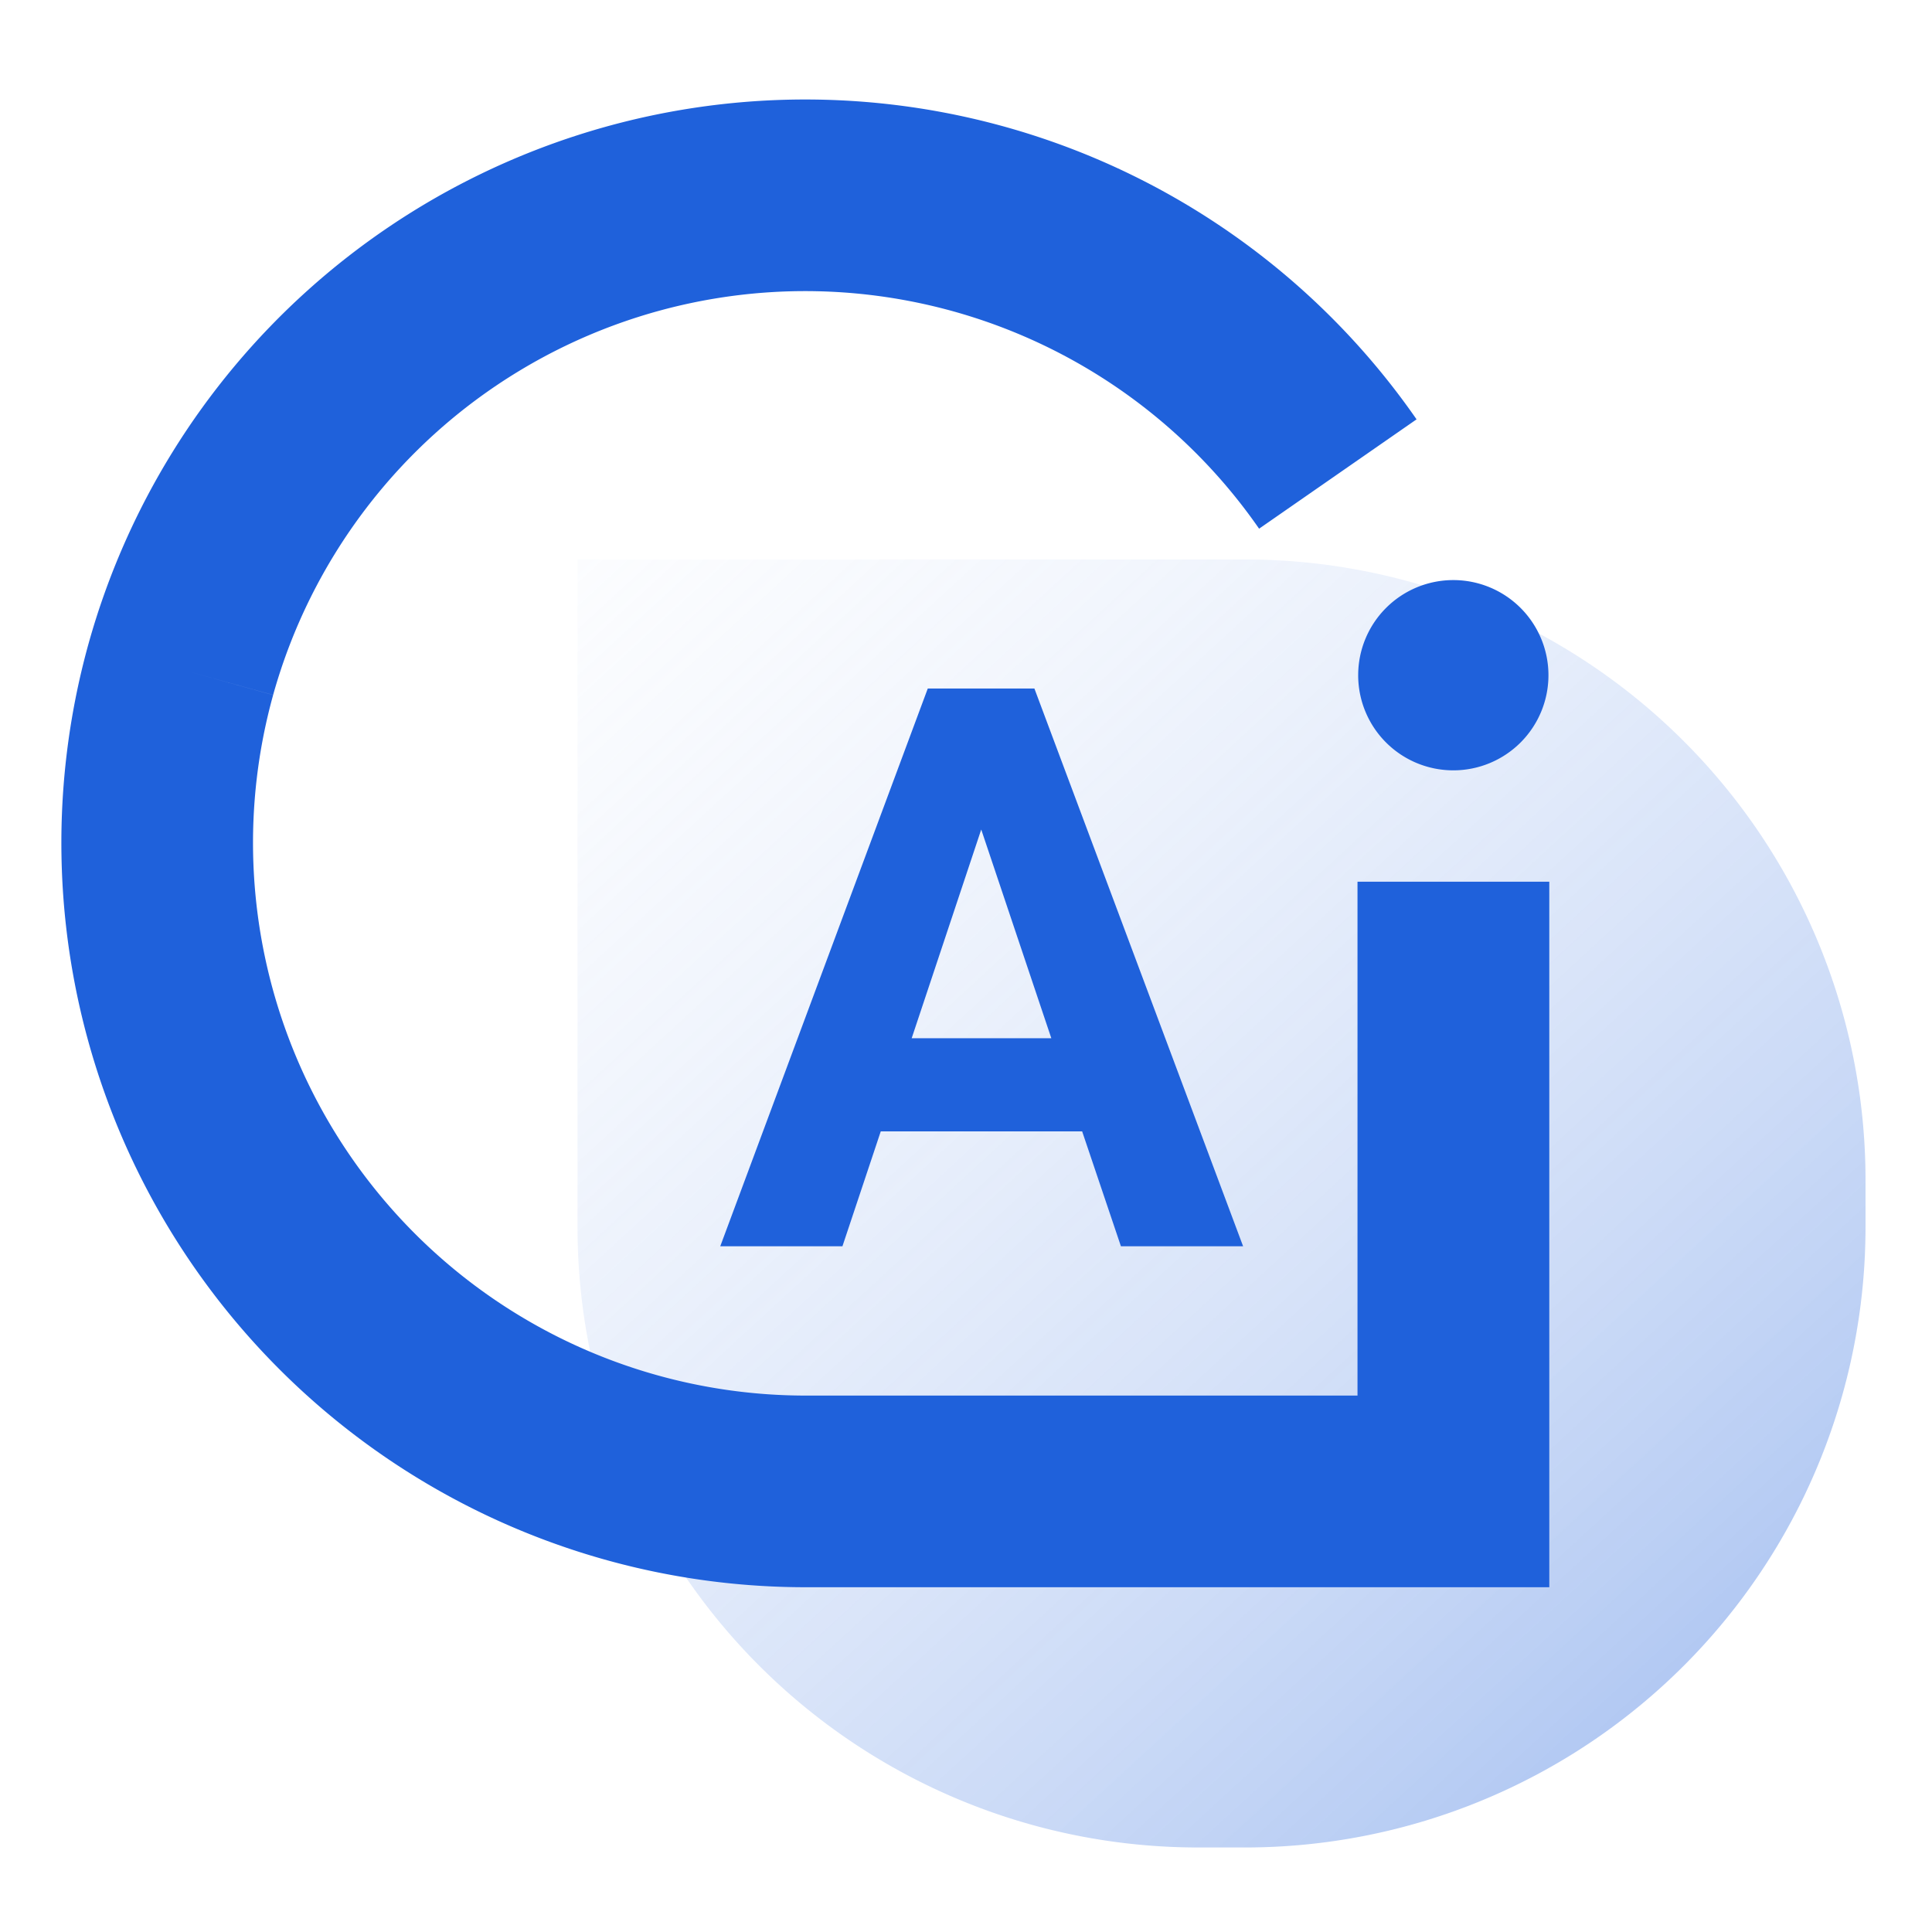 <svg xmlns="http://www.w3.org/2000/svg" xmlns:xlink="http://www.w3.org/1999/xlink" width="68.5" height="68.5" viewBox="0 0 68.5 68.5"><defs><style>.a{fill:url(#a);}.b{fill:#1f61db;}.c,.e{fill:none;}.c{stroke:rgba(112,112,112,0);}.d{stroke:none;}</style><linearGradient id="a" x1="-0.2" y1="-0.263" x2="1.206" y2="1.265" gradientUnits="objectBoundingBox"><stop offset="0" stop-color="#fff" stop-opacity="0"/><stop offset="1" stop-color="#1f61db" stop-opacity="0.62"/></linearGradient></defs><g transform="translate(0 -3)"><g transform="translate(2.175 6.526)"><path class="a" d="M0,0H23.667a22,22,0,0,1,22,22v1.667a22,22,0,0,1-22,22H22a22,22,0,0,1-22-22V0A0,0,0,0,1,0,0Z" transform="translate(18.301 16.31)"/><path class="b" d="M26.377,52.75A26.39,26.39,0,0,1,.963,19.3h0A26.382,26.382,0,0,1,48.05,11.342l-5.583,3.877A19.586,19.586,0,0,0,7.509,21.114l-3.061-.85,3.061.852A19.6,19.6,0,0,0,26.377,45.955H45.956V27.735h6.8V52.75ZM37.568,40.661l-1.375-4.074H29.053l-1.359,4.074H23.362L30.72,20.885H34.5l7.4,19.776Zm-7.419-7.376H35.1l-2.485-7.4ZM45.98,20.414a3.373,3.373,0,1,1,3.373,3.373A3.372,3.372,0,0,1,45.98,20.414Z"/></g><g class="c" transform="translate(0 3)"><rect class="d" width="68.5" height="68.5"/><rect class="e" x="0.5" y="0.5" width="67.5" height="67.5"/></g></g></svg>